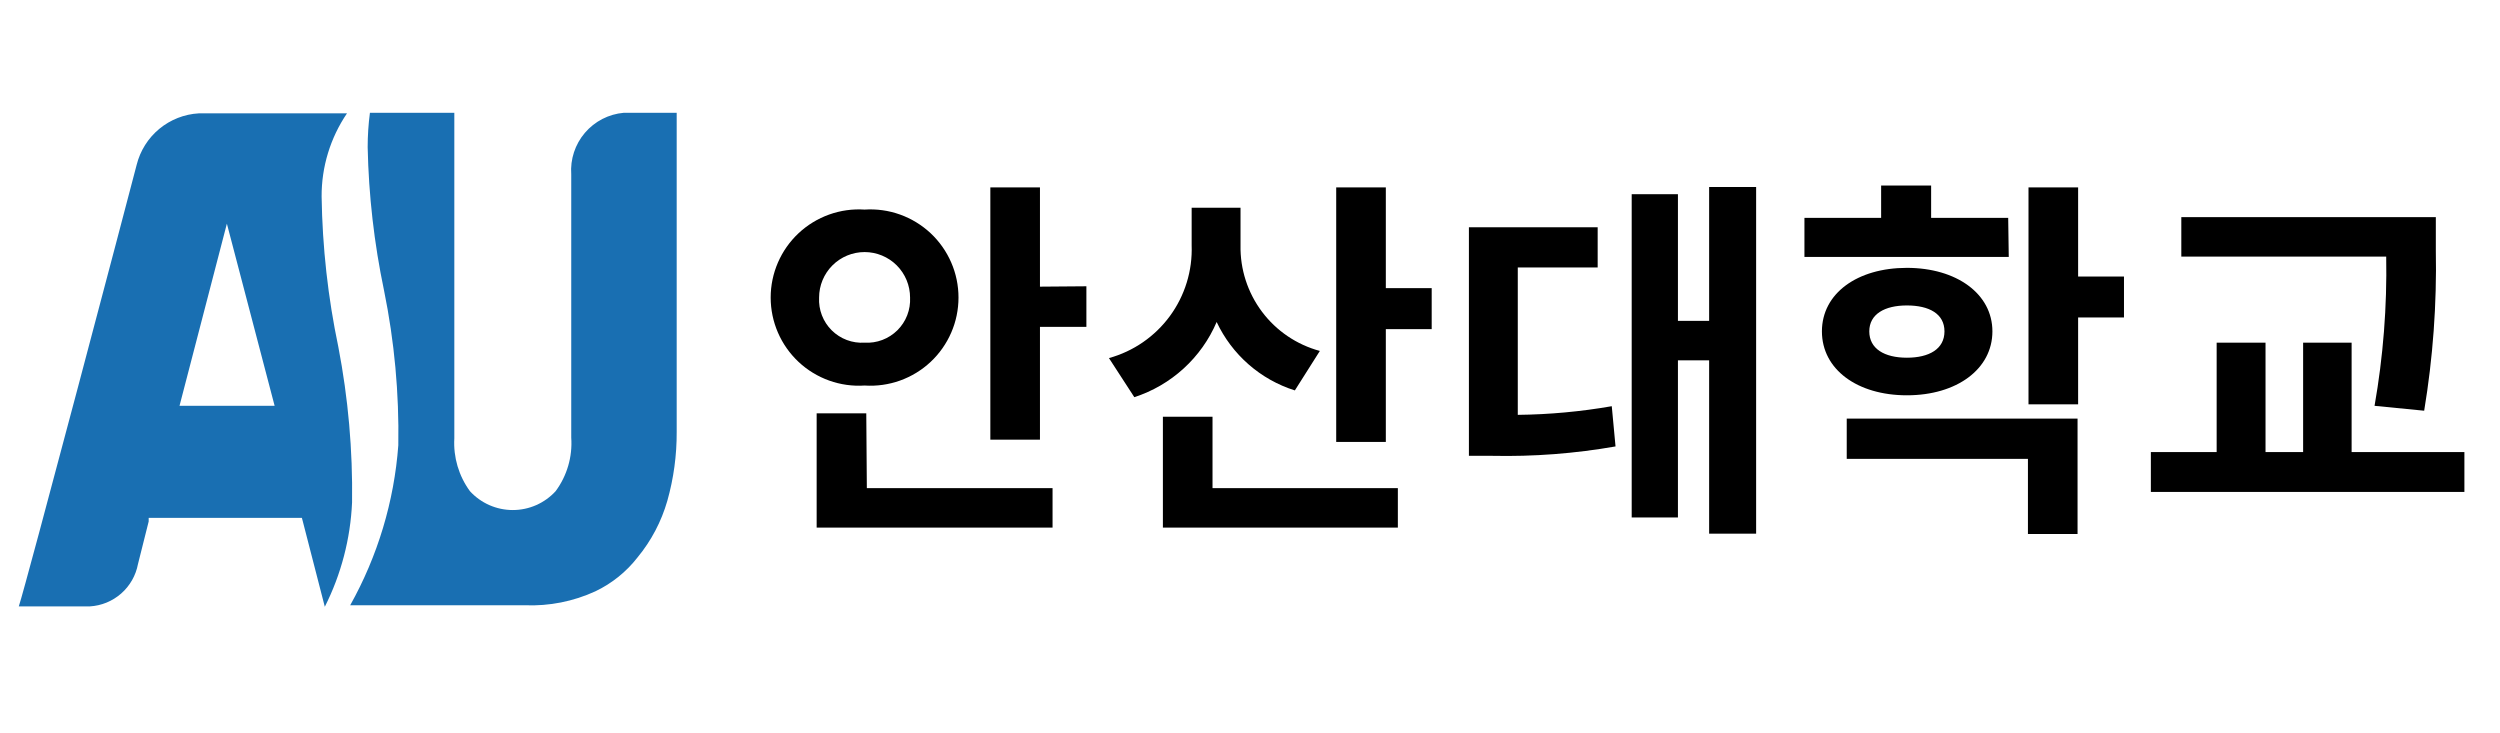 <svg width="133" height="39" viewBox="0 0 133 39" fill="none" xmlns="http://www.w3.org/2000/svg">
<path d="M18 18.46C17.448 15.828 17.15 13.149 17.11 10.46C17.102 8.881 17.573 7.336 18.46 6.03H10.58C9.808 6.073 9.07 6.363 8.474 6.856C7.879 7.349 7.457 8.02 7.27 8.77C6.81 10.55 1.38 31.13 1 32.26H4.78C5.396 32.224 5.983 31.983 6.447 31.575C6.911 31.168 7.225 30.617 7.34 30.01L7.91 27.74V27.55H16.06L16.11 27.74L17.28 32.28C18.15 30.553 18.644 28.662 18.73 26.73C18.769 23.956 18.524 21.185 18 18.46ZM9.55 21.59L12.07 11.9L14.61 21.59H9.55ZM33.19 6C32.386 6.069 31.641 6.452 31.117 7.066C30.593 7.679 30.332 8.475 30.39 9.28V23.28C30.461 24.299 30.167 25.309 29.56 26.13C29.27 26.447 28.918 26.699 28.526 26.872C28.133 27.045 27.709 27.134 27.28 27.134C26.851 27.134 26.427 27.045 26.034 26.872C25.642 26.699 25.29 26.447 25 26.13C24.406 25.318 24.113 24.325 24.17 23.32V6H19.68C19.6 6.607 19.56 7.218 19.56 7.83C19.613 10.392 19.905 12.942 20.43 15.45C20.983 18.161 21.237 20.924 21.19 23.69C20.968 26.68 20.094 29.584 18.63 32.2H27.93C29.218 32.251 30.499 31.997 31.67 31.46C32.551 31.041 33.322 30.421 33.92 29.65C34.646 28.769 35.184 27.747 35.5 26.65C35.838 25.456 36.006 24.221 36 22.98V6H33.19Z" fill="#196FB2"/>
<path d="M45.996 20.51C45.356 20.552 44.714 20.462 44.11 20.246C43.506 20.029 42.952 19.692 42.484 19.253C42.016 18.814 41.642 18.284 41.387 17.695C41.132 17.107 41 16.472 41 15.83C41 15.188 41.132 14.553 41.387 13.965C41.642 13.376 42.016 12.846 42.484 12.407C42.952 11.969 43.506 11.631 44.11 11.414C44.714 11.198 45.356 11.108 45.996 11.15C46.637 11.108 47.279 11.198 47.883 11.414C48.487 11.631 49.04 11.969 49.509 12.407C49.977 12.846 50.35 13.376 50.605 13.965C50.861 14.553 50.992 15.188 50.992 15.83C50.992 16.472 50.861 17.107 50.605 17.695C50.35 18.284 49.977 18.814 49.509 19.253C49.04 19.692 48.487 20.029 47.883 20.246C47.279 20.462 46.637 20.552 45.996 20.51ZM46.116 25.97H55.996V28.07H43.446V21.99H46.086L46.116 25.97ZM45.996 18.23C46.317 18.249 46.639 18.2 46.939 18.086C47.24 17.972 47.513 17.796 47.742 17.57C47.97 17.343 48.148 17.072 48.264 16.772C48.38 16.472 48.432 16.151 48.416 15.83C48.416 15.188 48.161 14.573 47.708 14.119C47.254 13.665 46.638 13.41 45.996 13.41C45.355 13.41 44.739 13.665 44.285 14.119C43.831 14.573 43.576 15.188 43.576 15.83C43.559 16.151 43.609 16.473 43.725 16.774C43.841 17.074 44.019 17.347 44.247 17.573C44.476 17.8 44.75 17.976 45.051 18.089C45.353 18.202 45.675 18.25 45.996 18.23ZM57.796 15.23V17.39H55.326V23.39H52.686V9.97H55.326V15.25L57.796 15.23Z" fill="black"/>
<path d="M68.886 20.77C67.979 20.484 67.141 20.013 66.425 19.386C65.709 18.76 65.13 17.991 64.726 17.13C64.324 18.071 63.725 18.914 62.969 19.604C62.214 20.294 61.319 20.814 60.346 21.13L58.996 19.05C60.298 18.691 61.44 17.903 62.239 16.814C63.037 15.726 63.445 14.399 63.396 13.05V11.05H65.996V13.05C65.972 14.323 66.375 15.568 67.139 16.586C67.904 17.605 68.987 18.338 70.216 18.67L68.886 20.77ZM64.506 25.97H74.366V28.07H61.866V22.17H64.506V25.97ZM76.166 15.33V17.51H73.726V23.51H71.086V9.97H73.726V15.33H76.166Z" fill="black"/>
<path d="M80.746 22.07C82.423 22.052 84.095 21.898 85.746 21.61L85.946 23.75C83.781 24.13 81.584 24.297 79.386 24.25H78.146V12.09H84.996V14.23H80.746V22.07ZM93.426 9.95V28.39H90.926V19.17H89.266V27.53H86.806V10.33H89.266V17.07H90.926V9.95H93.426Z" fill="black"/>
<path d="M106.866 13.67H95.996V11.59H100.076V9.87H102.736V11.59H106.836L106.866 13.67ZM101.446 21.03C98.806 21.03 96.926 19.65 96.926 17.63C96.926 15.61 98.806 14.25 101.446 14.25C104.086 14.25 105.996 15.63 105.996 17.63C105.996 19.63 104.106 21.03 101.446 21.03ZM98.246 22.27H110.526V28.41H107.886V24.41H98.246V22.27ZM101.446 19.03C102.626 19.03 103.446 18.57 103.446 17.63C103.446 16.69 102.626 16.25 101.446 16.25C100.266 16.25 99.446 16.71 99.446 17.63C99.446 18.55 100.246 19.03 101.446 19.03ZM112.996 16.89H110.556V21.51H107.916V9.97H110.556V14.71H112.996V16.89Z" fill="black"/>
<path d="M131.106 24.05V26.17H114.426V24.05H117.926V18.23H120.526V24.05H122.526V18.23H125.106V24.05H131.106ZM126.326 21.59C126.787 18.969 126.994 16.31 126.946 13.65H116.046V11.55H129.586V13.33C129.64 16.183 129.433 19.035 128.966 21.85L126.326 21.59Z" fill="black"/>
</svg>

